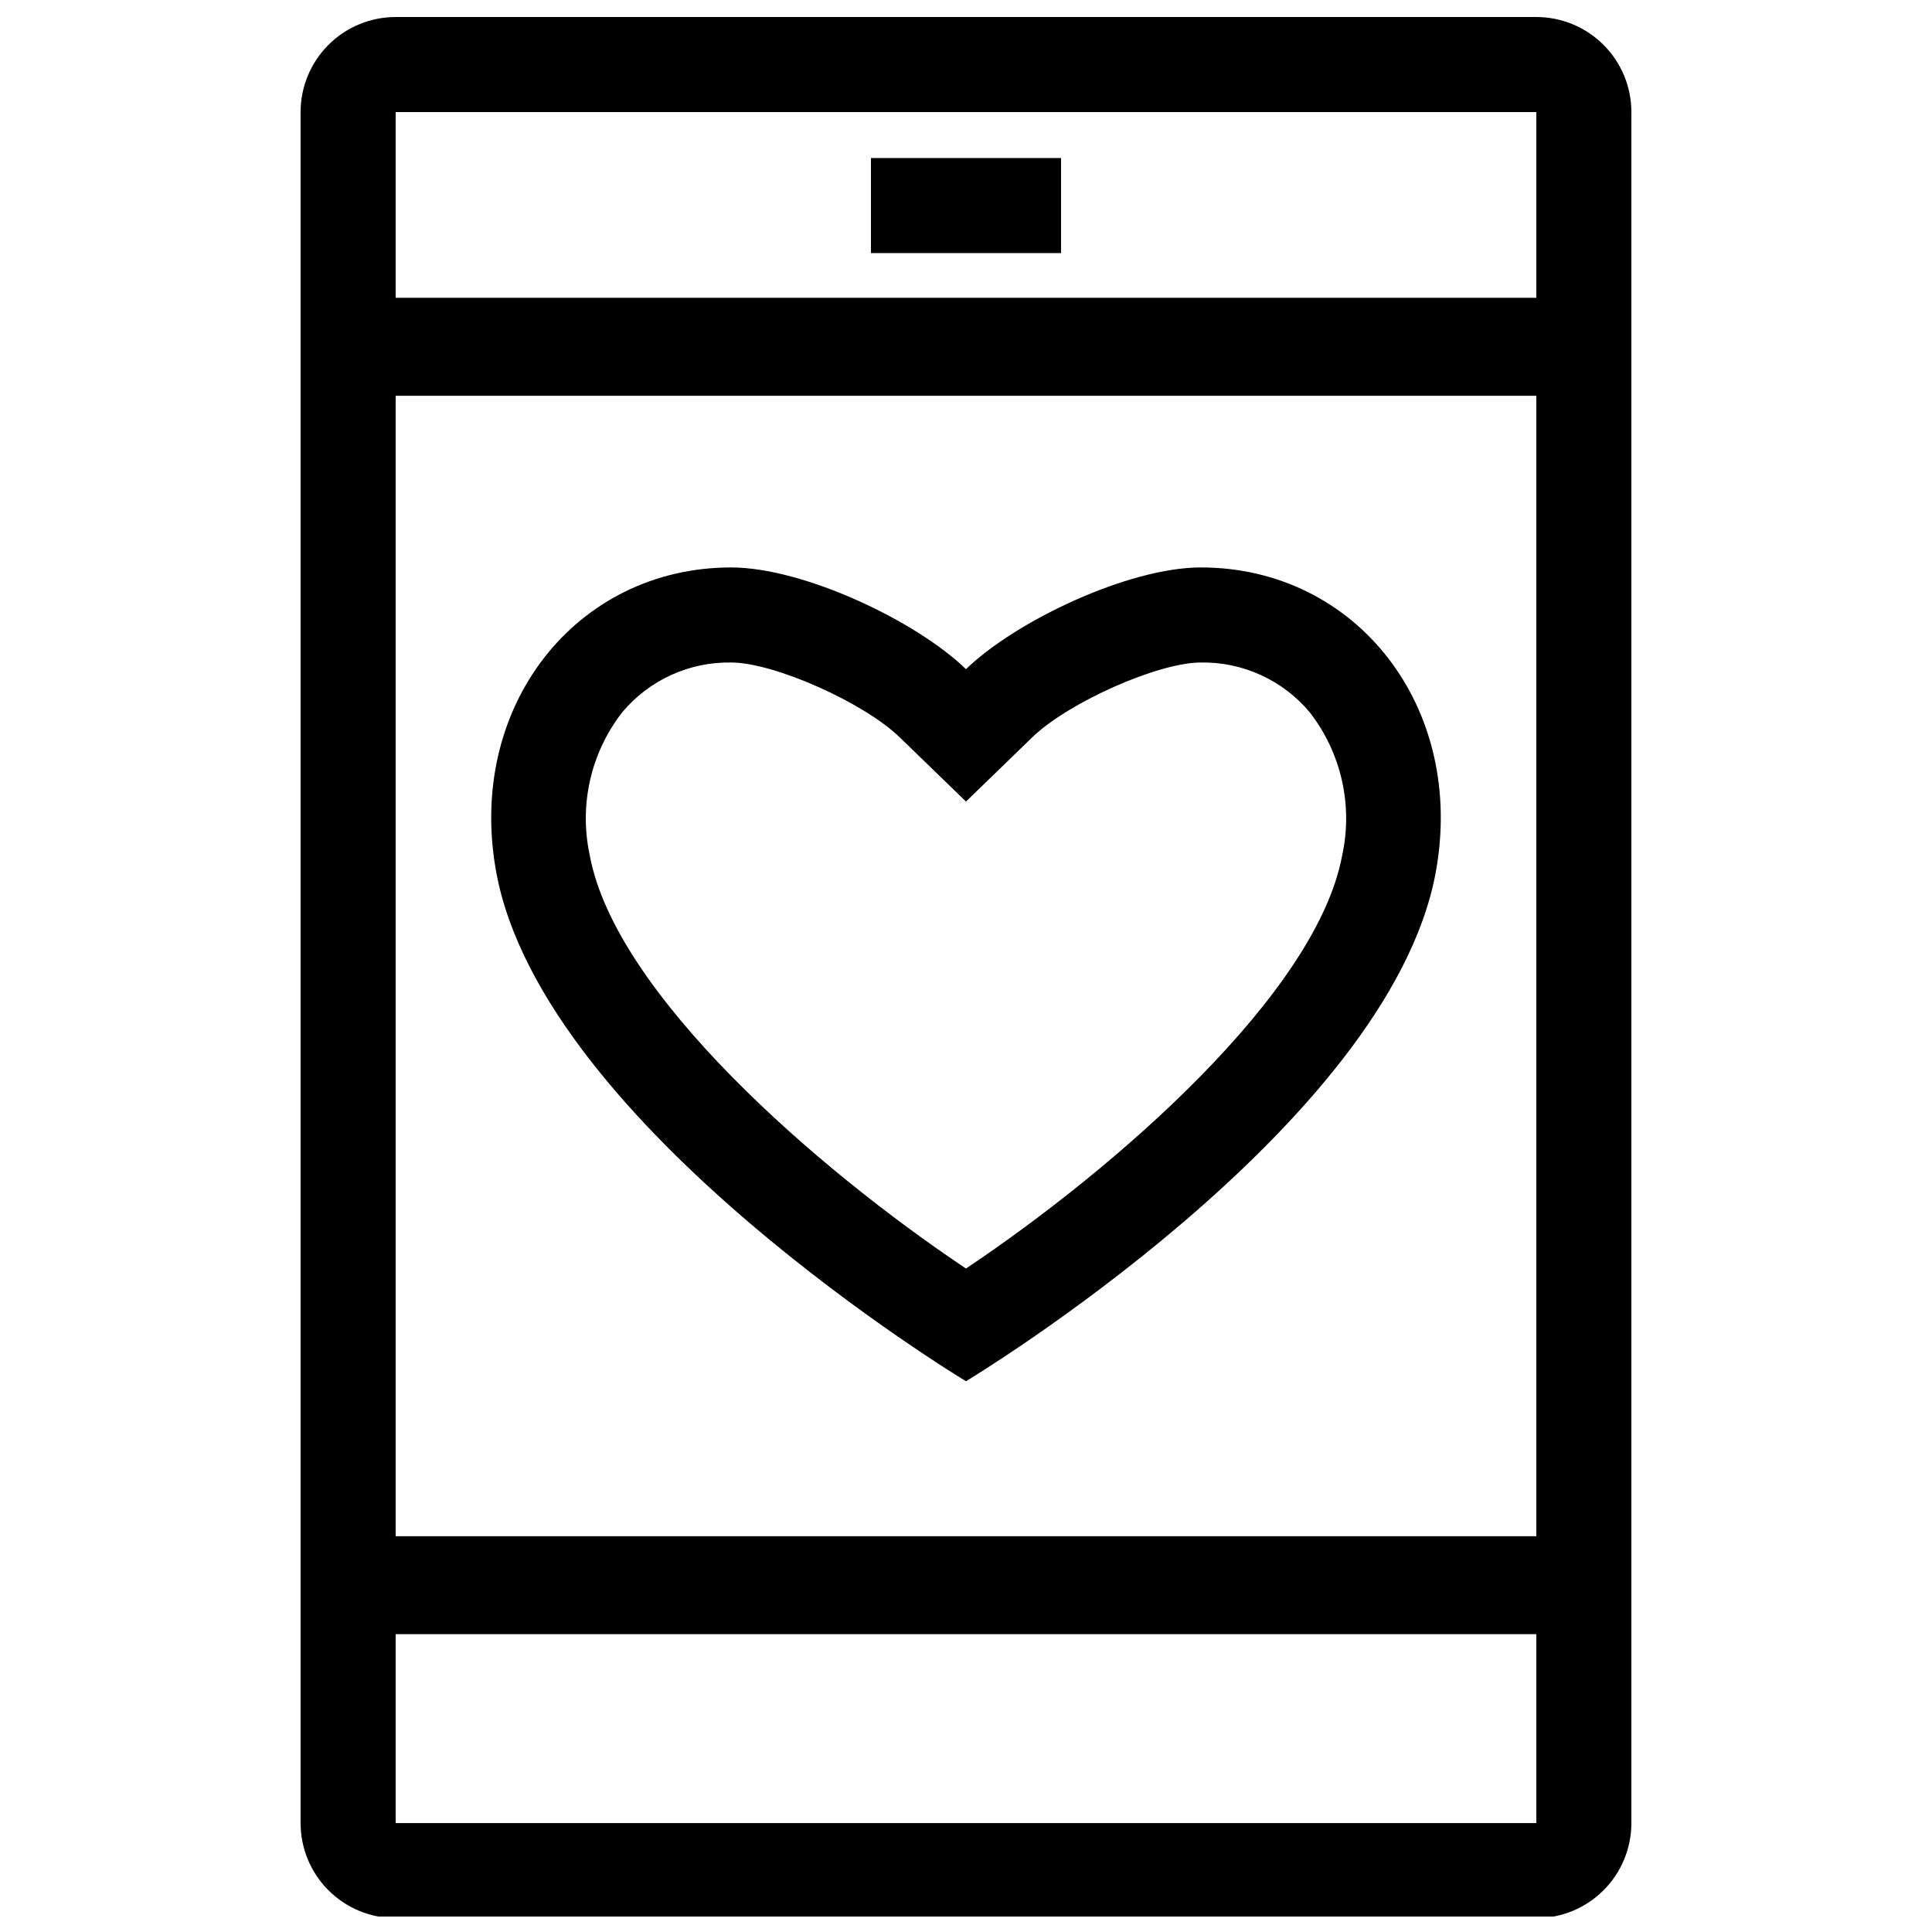 <?xml version="1.0" encoding="UTF-8"?>
<!-- Uploaded to: ICON Repo, www.svgrepo.com, Generator: ICON Repo Mixer Tools -->
<svg width="800px" height="800px" version="1.1" viewBox="144 144 512 512" xmlns="http://www.w3.org/2000/svg">
 <defs>
  <clipPath id="a">
   <path d="m223 148.09h354v503.81h-354z"/>
  </clipPath>
 </defs>
 <path d="m462.23 319.57c11.117-0.188 21.727 4.664 28.859 13.195 8.348 10.734 11.5 24.625 8.602 37.91-6.762 36.609-60.207 83.082-99.699 109.5-39.5-26.422-92.938-72.895-99.699-109.5h0.004c-2.898-13.285 0.254-27.176 8.602-37.91 7.133-8.531 17.742-13.383 28.863-13.195 11.32 0 35.133 10.574 44.699 19.852l17.535 17 17.535-17c9.57-9.277 33.383-19.852 44.699-19.852m0-25.191c-19.133 0-49.02 14.148-62.234 26.957-13.215-12.809-43.105-26.957-62.234-26.957-41.246 0-70.324 37.074-62.234 80.871 12.445 67.395 124.47 134.79 124.47 134.79s112.02-67.395 124.47-134.79c8.09-43.797-20.988-80.871-62.234-80.871z"/>
 <g clip-path="url(#a)">
  <path d="m551.14 148.51h-302.29c-6.68 0-13.09 2.656-17.812 7.379-4.723 4.727-7.379 11.133-7.379 17.812v453.43c0 6.68 2.656 13.09 7.379 17.812 4.723 4.723 11.133 7.379 17.812 7.379h302.29c6.684 0 13.09-2.656 17.812-7.379 4.727-4.723 7.379-11.133 7.379-17.812v-453.43c0-6.68-2.652-13.086-7.379-17.812-4.723-4.723-11.129-7.379-17.812-7.379zm-302.29 74.41v-49.219h302.29v49.219zm0 328.19v-302.23h302.29v302.23zm0 76.02v-50.055h302.29v50.055z"/>
 </g>
 <path d="m425.19 185.88h-50.379v25.191h50.379z"/>
</svg>